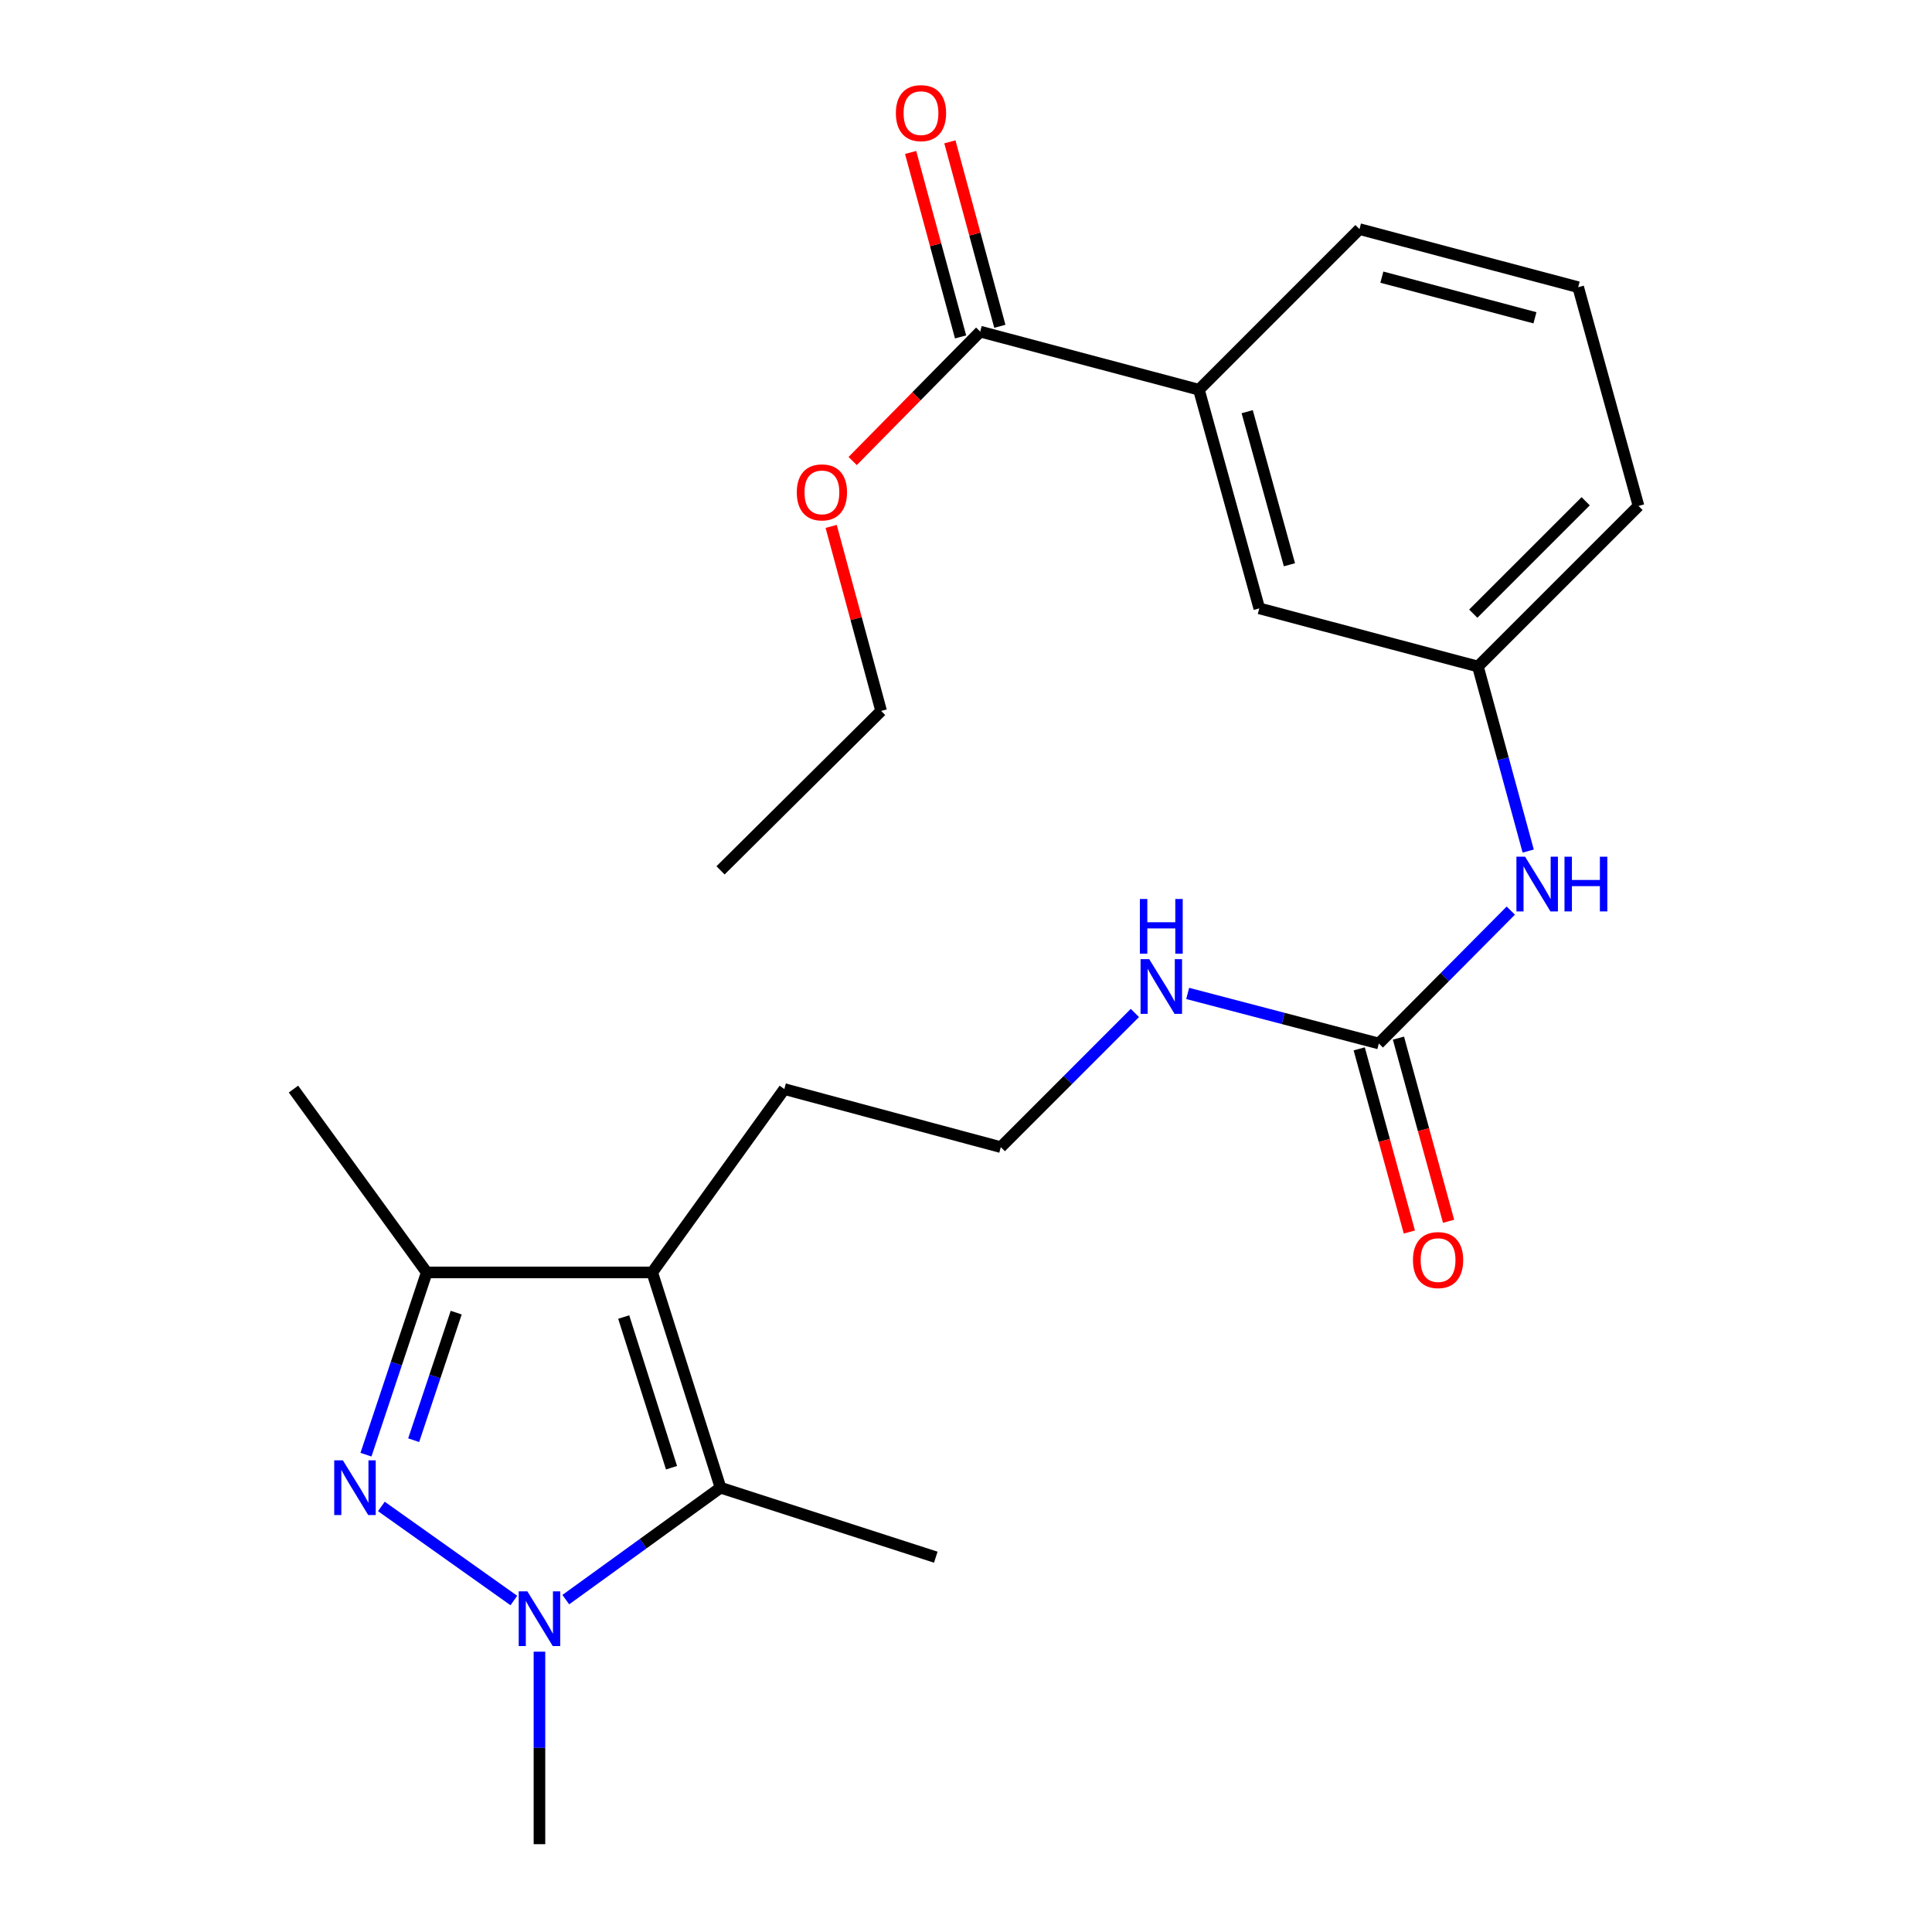 <?xml version='1.0' encoding='iso-8859-1'?>
<svg version='1.1' baseProfile='full'
              xmlns='http://www.w3.org/2000/svg'
                      xmlns:rdkit='http://www.rdkit.org/xml'
                      xmlns:xlink='http://www.w3.org/1999/xlink'
                  xml:space='preserve'
width='1000px' height='1000px' viewBox='0 0 1000 1000'>
<!-- END OF HEADER -->
<rect style='opacity:1.0;fill:#FFFFFF;stroke:none' width='1000' height='1000' x='0' y='0'> </rect>
<path class='bond-0' d='M 197.398,779.736 L 265.972,828.422' style='fill:none;fill-rule:evenodd;stroke:#0000FF;stroke-width:6px;stroke-linecap:butt;stroke-linejoin:miter;stroke-opacity:1' />
<path class='bond-3' d='M 189.43,752.936 L 205.152,705.775' style='fill:none;fill-rule:evenodd;stroke:#0000FF;stroke-width:6px;stroke-linecap:butt;stroke-linejoin:miter;stroke-opacity:1' />
<path class='bond-3' d='M 205.152,705.775 L 220.874,658.614' style='fill:none;fill-rule:evenodd;stroke:#000000;stroke-width:6px;stroke-linecap:butt;stroke-linejoin:miter;stroke-opacity:1' />
<path class='bond-3' d='M 214.117,745.446 L 225.123,712.433' style='fill:none;fill-rule:evenodd;stroke:#0000FF;stroke-width:6px;stroke-linecap:butt;stroke-linejoin:miter;stroke-opacity:1' />
<path class='bond-3' d='M 225.123,712.433 L 236.128,679.42' style='fill:none;fill-rule:evenodd;stroke:#000000;stroke-width:6px;stroke-linecap:butt;stroke-linejoin:miter;stroke-opacity:1' />
<path class='bond-2' d='M 292.853,827.968 L 332.899,799' style='fill:none;fill-rule:evenodd;stroke:#0000FF;stroke-width:6px;stroke-linecap:butt;stroke-linejoin:miter;stroke-opacity:1' />
<path class='bond-2' d='M 332.899,799 L 372.945,770.033' style='fill:none;fill-rule:evenodd;stroke:#000000;stroke-width:6px;stroke-linecap:butt;stroke-linejoin:miter;stroke-opacity:1' />
<path class='bond-14' d='M 279.221,854.907 L 279.221,904.726' style='fill:none;fill-rule:evenodd;stroke:#0000FF;stroke-width:6px;stroke-linecap:butt;stroke-linejoin:miter;stroke-opacity:1' />
<path class='bond-14' d='M 279.221,904.726 L 279.221,954.545' style='fill:none;fill-rule:evenodd;stroke:#000000;stroke-width:6px;stroke-linecap:butt;stroke-linejoin:miter;stroke-opacity:1' />
<path class='bond-1' d='M 337.591,658.614 L 220.874,658.614' style='fill:none;fill-rule:evenodd;stroke:#000000;stroke-width:6px;stroke-linecap:butt;stroke-linejoin:miter;stroke-opacity:1' />
<path class='bond-13' d='M 337.591,658.614 L 405.972,563.708' style='fill:none;fill-rule:evenodd;stroke:#000000;stroke-width:6px;stroke-linecap:butt;stroke-linejoin:miter;stroke-opacity:1' />
<path class='bond-24' d='M 337.591,658.614 L 372.945,770.033' style='fill:none;fill-rule:evenodd;stroke:#000000;stroke-width:6px;stroke-linecap:butt;stroke-linejoin:miter;stroke-opacity:1' />
<path class='bond-24' d='M 322.829,681.693 L 347.577,759.687' style='fill:none;fill-rule:evenodd;stroke:#000000;stroke-width:6px;stroke-linecap:butt;stroke-linejoin:miter;stroke-opacity:1' />
<path class='bond-16' d='M 372.945,770.033 L 484.364,805.995' style='fill:none;fill-rule:evenodd;stroke:#000000;stroke-width:6px;stroke-linecap:butt;stroke-linejoin:miter;stroke-opacity:1' />
<path class='bond-18' d='M 220.874,658.614 L 151.908,563.708' style='fill:none;fill-rule:evenodd;stroke:#000000;stroke-width:6px;stroke-linecap:butt;stroke-linejoin:miter;stroke-opacity:1' />
<path class='bond-4' d='M 713.68,540.108 L 664.211,527.153' style='fill:none;fill-rule:evenodd;stroke:#000000;stroke-width:6px;stroke-linecap:butt;stroke-linejoin:miter;stroke-opacity:1' />
<path class='bond-4' d='M 664.211,527.153 L 614.742,514.199' style='fill:none;fill-rule:evenodd;stroke:#0000FF;stroke-width:6px;stroke-linecap:butt;stroke-linejoin:miter;stroke-opacity:1' />
<path class='bond-7' d='M 713.68,540.108 L 747.836,505.718' style='fill:none;fill-rule:evenodd;stroke:#000000;stroke-width:6px;stroke-linecap:butt;stroke-linejoin:miter;stroke-opacity:1' />
<path class='bond-7' d='M 747.836,505.718 L 781.992,471.328' style='fill:none;fill-rule:evenodd;stroke:#0000FF;stroke-width:6px;stroke-linecap:butt;stroke-linejoin:miter;stroke-opacity:1' />
<path class='bond-9' d='M 703.528,542.887 L 716.503,590.288' style='fill:none;fill-rule:evenodd;stroke:#000000;stroke-width:6px;stroke-linecap:butt;stroke-linejoin:miter;stroke-opacity:1' />
<path class='bond-9' d='M 716.503,590.288 L 729.478,637.69' style='fill:none;fill-rule:evenodd;stroke:#FF0000;stroke-width:6px;stroke-linecap:butt;stroke-linejoin:miter;stroke-opacity:1' />
<path class='bond-9' d='M 723.833,537.329 L 736.807,584.73' style='fill:none;fill-rule:evenodd;stroke:#000000;stroke-width:6px;stroke-linecap:butt;stroke-linejoin:miter;stroke-opacity:1' />
<path class='bond-9' d='M 736.807,584.73 L 749.782,632.132' style='fill:none;fill-rule:evenodd;stroke:#FF0000;stroke-width:6px;stroke-linecap:butt;stroke-linejoin:miter;stroke-opacity:1' />
<path class='bond-5' d='M 507.356,171.643 L 620.564,201.711' style='fill:none;fill-rule:evenodd;stroke:#000000;stroke-width:6px;stroke-linecap:butt;stroke-linejoin:miter;stroke-opacity:1' />
<path class='bond-11' d='M 517.516,168.891 L 504.585,121.151' style='fill:none;fill-rule:evenodd;stroke:#000000;stroke-width:6px;stroke-linecap:butt;stroke-linejoin:miter;stroke-opacity:1' />
<path class='bond-11' d='M 504.585,121.151 L 491.655,73.41' style='fill:none;fill-rule:evenodd;stroke:#FF0000;stroke-width:6px;stroke-linecap:butt;stroke-linejoin:miter;stroke-opacity:1' />
<path class='bond-11' d='M 497.197,174.395 L 484.266,126.654' style='fill:none;fill-rule:evenodd;stroke:#000000;stroke-width:6px;stroke-linecap:butt;stroke-linejoin:miter;stroke-opacity:1' />
<path class='bond-11' d='M 484.266,126.654 L 471.336,78.913' style='fill:none;fill-rule:evenodd;stroke:#FF0000;stroke-width:6px;stroke-linecap:butt;stroke-linejoin:miter;stroke-opacity:1' />
<path class='bond-15' d='M 507.356,171.643 L 474.347,205.133' style='fill:none;fill-rule:evenodd;stroke:#000000;stroke-width:6px;stroke-linecap:butt;stroke-linejoin:miter;stroke-opacity:1' />
<path class='bond-15' d='M 474.347,205.133 L 441.339,238.622' style='fill:none;fill-rule:evenodd;stroke:#FF0000;stroke-width:6px;stroke-linecap:butt;stroke-linejoin:miter;stroke-opacity:1' />
<path class='bond-6' d='M 620.564,201.711 L 651.802,314.896' style='fill:none;fill-rule:evenodd;stroke:#000000;stroke-width:6px;stroke-linecap:butt;stroke-linejoin:miter;stroke-opacity:1' />
<path class='bond-6' d='M 645.542,213.088 L 667.409,292.318' style='fill:none;fill-rule:evenodd;stroke:#000000;stroke-width:6px;stroke-linecap:butt;stroke-linejoin:miter;stroke-opacity:1' />
<path class='bond-25' d='M 620.564,201.711 L 703.669,118.594' style='fill:none;fill-rule:evenodd;stroke:#000000;stroke-width:6px;stroke-linecap:butt;stroke-linejoin:miter;stroke-opacity:1' />
<path class='bond-10' d='M 790.989,440.51 L 777.982,392.749' style='fill:none;fill-rule:evenodd;stroke:#0000FF;stroke-width:6px;stroke-linecap:butt;stroke-linejoin:miter;stroke-opacity:1' />
<path class='bond-10' d='M 777.982,392.749 L 764.975,344.987' style='fill:none;fill-rule:evenodd;stroke:#000000;stroke-width:6px;stroke-linecap:butt;stroke-linejoin:miter;stroke-opacity:1' />
<path class='bond-8' d='M 651.802,314.896 L 764.975,344.987' style='fill:none;fill-rule:evenodd;stroke:#000000;stroke-width:6px;stroke-linecap:butt;stroke-linejoin:miter;stroke-opacity:1' />
<path class='bond-21' d='M 764.975,344.987 L 848.092,261.871' style='fill:none;fill-rule:evenodd;stroke:#000000;stroke-width:6px;stroke-linecap:butt;stroke-linejoin:miter;stroke-opacity:1' />
<path class='bond-21' d='M 762.557,317.634 L 820.739,259.453' style='fill:none;fill-rule:evenodd;stroke:#000000;stroke-width:6px;stroke-linecap:butt;stroke-linejoin:miter;stroke-opacity:1' />
<path class='bond-12' d='M 587.414,524.31 L 552.712,559.032' style='fill:none;fill-rule:evenodd;stroke:#0000FF;stroke-width:6px;stroke-linecap:butt;stroke-linejoin:miter;stroke-opacity:1' />
<path class='bond-12' d='M 552.712,559.032 L 518.01,593.753' style='fill:none;fill-rule:evenodd;stroke:#000000;stroke-width:6px;stroke-linecap:butt;stroke-linejoin:miter;stroke-opacity:1' />
<path class='bond-17' d='M 405.972,563.708 L 518.01,593.753' style='fill:none;fill-rule:evenodd;stroke:#000000;stroke-width:6px;stroke-linecap:butt;stroke-linejoin:miter;stroke-opacity:1' />
<path class='bond-22' d='M 430.211,272.464 L 443.142,320.222' style='fill:none;fill-rule:evenodd;stroke:#FF0000;stroke-width:6px;stroke-linecap:butt;stroke-linejoin:miter;stroke-opacity:1' />
<path class='bond-22' d='M 443.142,320.222 L 456.073,367.98' style='fill:none;fill-rule:evenodd;stroke:#000000;stroke-width:6px;stroke-linecap:butt;stroke-linejoin:miter;stroke-opacity:1' />
<path class='bond-19' d='M 703.669,118.594 L 816.866,148.651' style='fill:none;fill-rule:evenodd;stroke:#000000;stroke-width:6px;stroke-linecap:butt;stroke-linejoin:miter;stroke-opacity:1' />
<path class='bond-19' d='M 715.247,143.449 L 794.484,164.488' style='fill:none;fill-rule:evenodd;stroke:#000000;stroke-width:6px;stroke-linecap:butt;stroke-linejoin:miter;stroke-opacity:1' />
<path class='bond-20' d='M 816.866,148.651 L 848.092,261.871' style='fill:none;fill-rule:evenodd;stroke:#000000;stroke-width:6px;stroke-linecap:butt;stroke-linejoin:miter;stroke-opacity:1' />
<path class='bond-23' d='M 456.073,367.98 L 372.945,450.5' style='fill:none;fill-rule:evenodd;stroke:#000000;stroke-width:6px;stroke-linecap:butt;stroke-linejoin:miter;stroke-opacity:1' />
<path  class='atom-0' d='M 177.471 755.873
L 186.751 770.873
Q 187.671 772.353, 189.151 775.033
Q 190.631 777.713, 190.711 777.873
L 190.711 755.873
L 194.471 755.873
L 194.471 784.193
L 190.591 784.193
L 180.631 767.793
Q 179.471 765.873, 178.231 763.673
Q 177.031 761.473, 176.671 760.793
L 176.671 784.193
L 172.991 784.193
L 172.991 755.873
L 177.471 755.873
' fill='#0000FF'/>
<path  class='atom-1' d='M 272.961 823.669
L 282.241 838.669
Q 283.161 840.149, 284.641 842.829
Q 286.121 845.509, 286.201 845.669
L 286.201 823.669
L 289.961 823.669
L 289.961 851.989
L 286.081 851.989
L 276.121 835.589
Q 274.961 833.669, 273.721 831.469
Q 272.521 829.269, 272.161 828.589
L 272.161 851.989
L 268.481 851.989
L 268.481 823.669
L 272.961 823.669
' fill='#0000FF'/>
<path  class='atom-8' d='M 789.379 443.427
L 798.659 458.427
Q 799.579 459.907, 801.059 462.587
Q 802.539 465.267, 802.619 465.427
L 802.619 443.427
L 806.379 443.427
L 806.379 471.747
L 802.499 471.747
L 792.539 455.347
Q 791.379 453.427, 790.139 451.227
Q 788.939 449.027, 788.579 448.347
L 788.579 471.747
L 784.899 471.747
L 784.899 443.427
L 789.379 443.427
' fill='#0000FF'/>
<path  class='atom-8' d='M 809.779 443.427
L 813.619 443.427
L 813.619 455.467
L 828.099 455.467
L 828.099 443.427
L 831.939 443.427
L 831.939 471.747
L 828.099 471.747
L 828.099 458.667
L 813.619 458.667
L 813.619 471.747
L 809.779 471.747
L 809.779 443.427
' fill='#0000FF'/>
<path  class='atom-10' d='M 731.345 652.215
Q 731.345 645.415, 734.705 641.615
Q 738.065 637.815, 744.345 637.815
Q 750.625 637.815, 753.985 641.615
Q 757.345 645.415, 757.345 652.215
Q 757.345 659.095, 753.945 663.015
Q 750.545 666.895, 744.345 666.895
Q 738.105 666.895, 734.705 663.015
Q 731.345 659.135, 731.345 652.215
M 744.345 663.695
Q 748.665 663.695, 750.985 660.815
Q 753.345 657.895, 753.345 652.215
Q 753.345 646.655, 750.985 643.855
Q 748.665 641.015, 744.345 641.015
Q 740.025 641.015, 737.665 643.815
Q 735.345 646.615, 735.345 652.215
Q 735.345 657.935, 737.665 660.815
Q 740.025 663.695, 744.345 663.695
' fill='#FF0000'/>
<path  class='atom-12' d='M 463.703 58.55
Q 463.703 51.75, 467.063 47.95
Q 470.423 44.15, 476.703 44.15
Q 482.983 44.15, 486.343 47.95
Q 489.703 51.75, 489.703 58.55
Q 489.703 65.43, 486.303 69.35
Q 482.903 73.23, 476.703 73.23
Q 470.463 73.23, 467.063 69.35
Q 463.703 65.47, 463.703 58.55
M 476.703 70.03
Q 481.023 70.03, 483.343 67.15
Q 485.703 64.23, 485.703 58.55
Q 485.703 52.99, 483.343 50.19
Q 481.023 47.35, 476.703 47.35
Q 472.383 47.35, 470.023 50.15
Q 467.703 52.95, 467.703 58.55
Q 467.703 64.27, 470.023 67.15
Q 472.383 70.03, 476.703 70.03
' fill='#FF0000'/>
<path  class='atom-13' d='M 594.832 496.464
L 604.112 511.464
Q 605.032 512.944, 606.512 515.624
Q 607.992 518.304, 608.072 518.464
L 608.072 496.464
L 611.832 496.464
L 611.832 524.784
L 607.952 524.784
L 597.992 508.384
Q 596.832 506.464, 595.592 504.264
Q 594.392 502.064, 594.032 501.384
L 594.032 524.784
L 590.352 524.784
L 590.352 496.464
L 594.832 496.464
' fill='#0000FF'/>
<path  class='atom-13' d='M 590.012 465.312
L 593.852 465.312
L 593.852 477.352
L 608.332 477.352
L 608.332 465.312
L 612.172 465.312
L 612.172 493.632
L 608.332 493.632
L 608.332 480.552
L 593.852 480.552
L 593.852 493.632
L 590.012 493.632
L 590.012 465.312
' fill='#0000FF'/>
<path  class='atom-16' d='M 412.421 254.852
Q 412.421 248.052, 415.781 244.252
Q 419.141 240.452, 425.421 240.452
Q 431.701 240.452, 435.061 244.252
Q 438.421 248.052, 438.421 254.852
Q 438.421 261.732, 435.021 265.652
Q 431.621 269.532, 425.421 269.532
Q 419.181 269.532, 415.781 265.652
Q 412.421 261.772, 412.421 254.852
M 425.421 266.332
Q 429.741 266.332, 432.061 263.452
Q 434.421 260.532, 434.421 254.852
Q 434.421 249.292, 432.061 246.492
Q 429.741 243.652, 425.421 243.652
Q 421.101 243.652, 418.741 246.452
Q 416.421 249.252, 416.421 254.852
Q 416.421 260.572, 418.741 263.452
Q 421.101 266.332, 425.421 266.332
' fill='#FF0000'/>
</svg>
